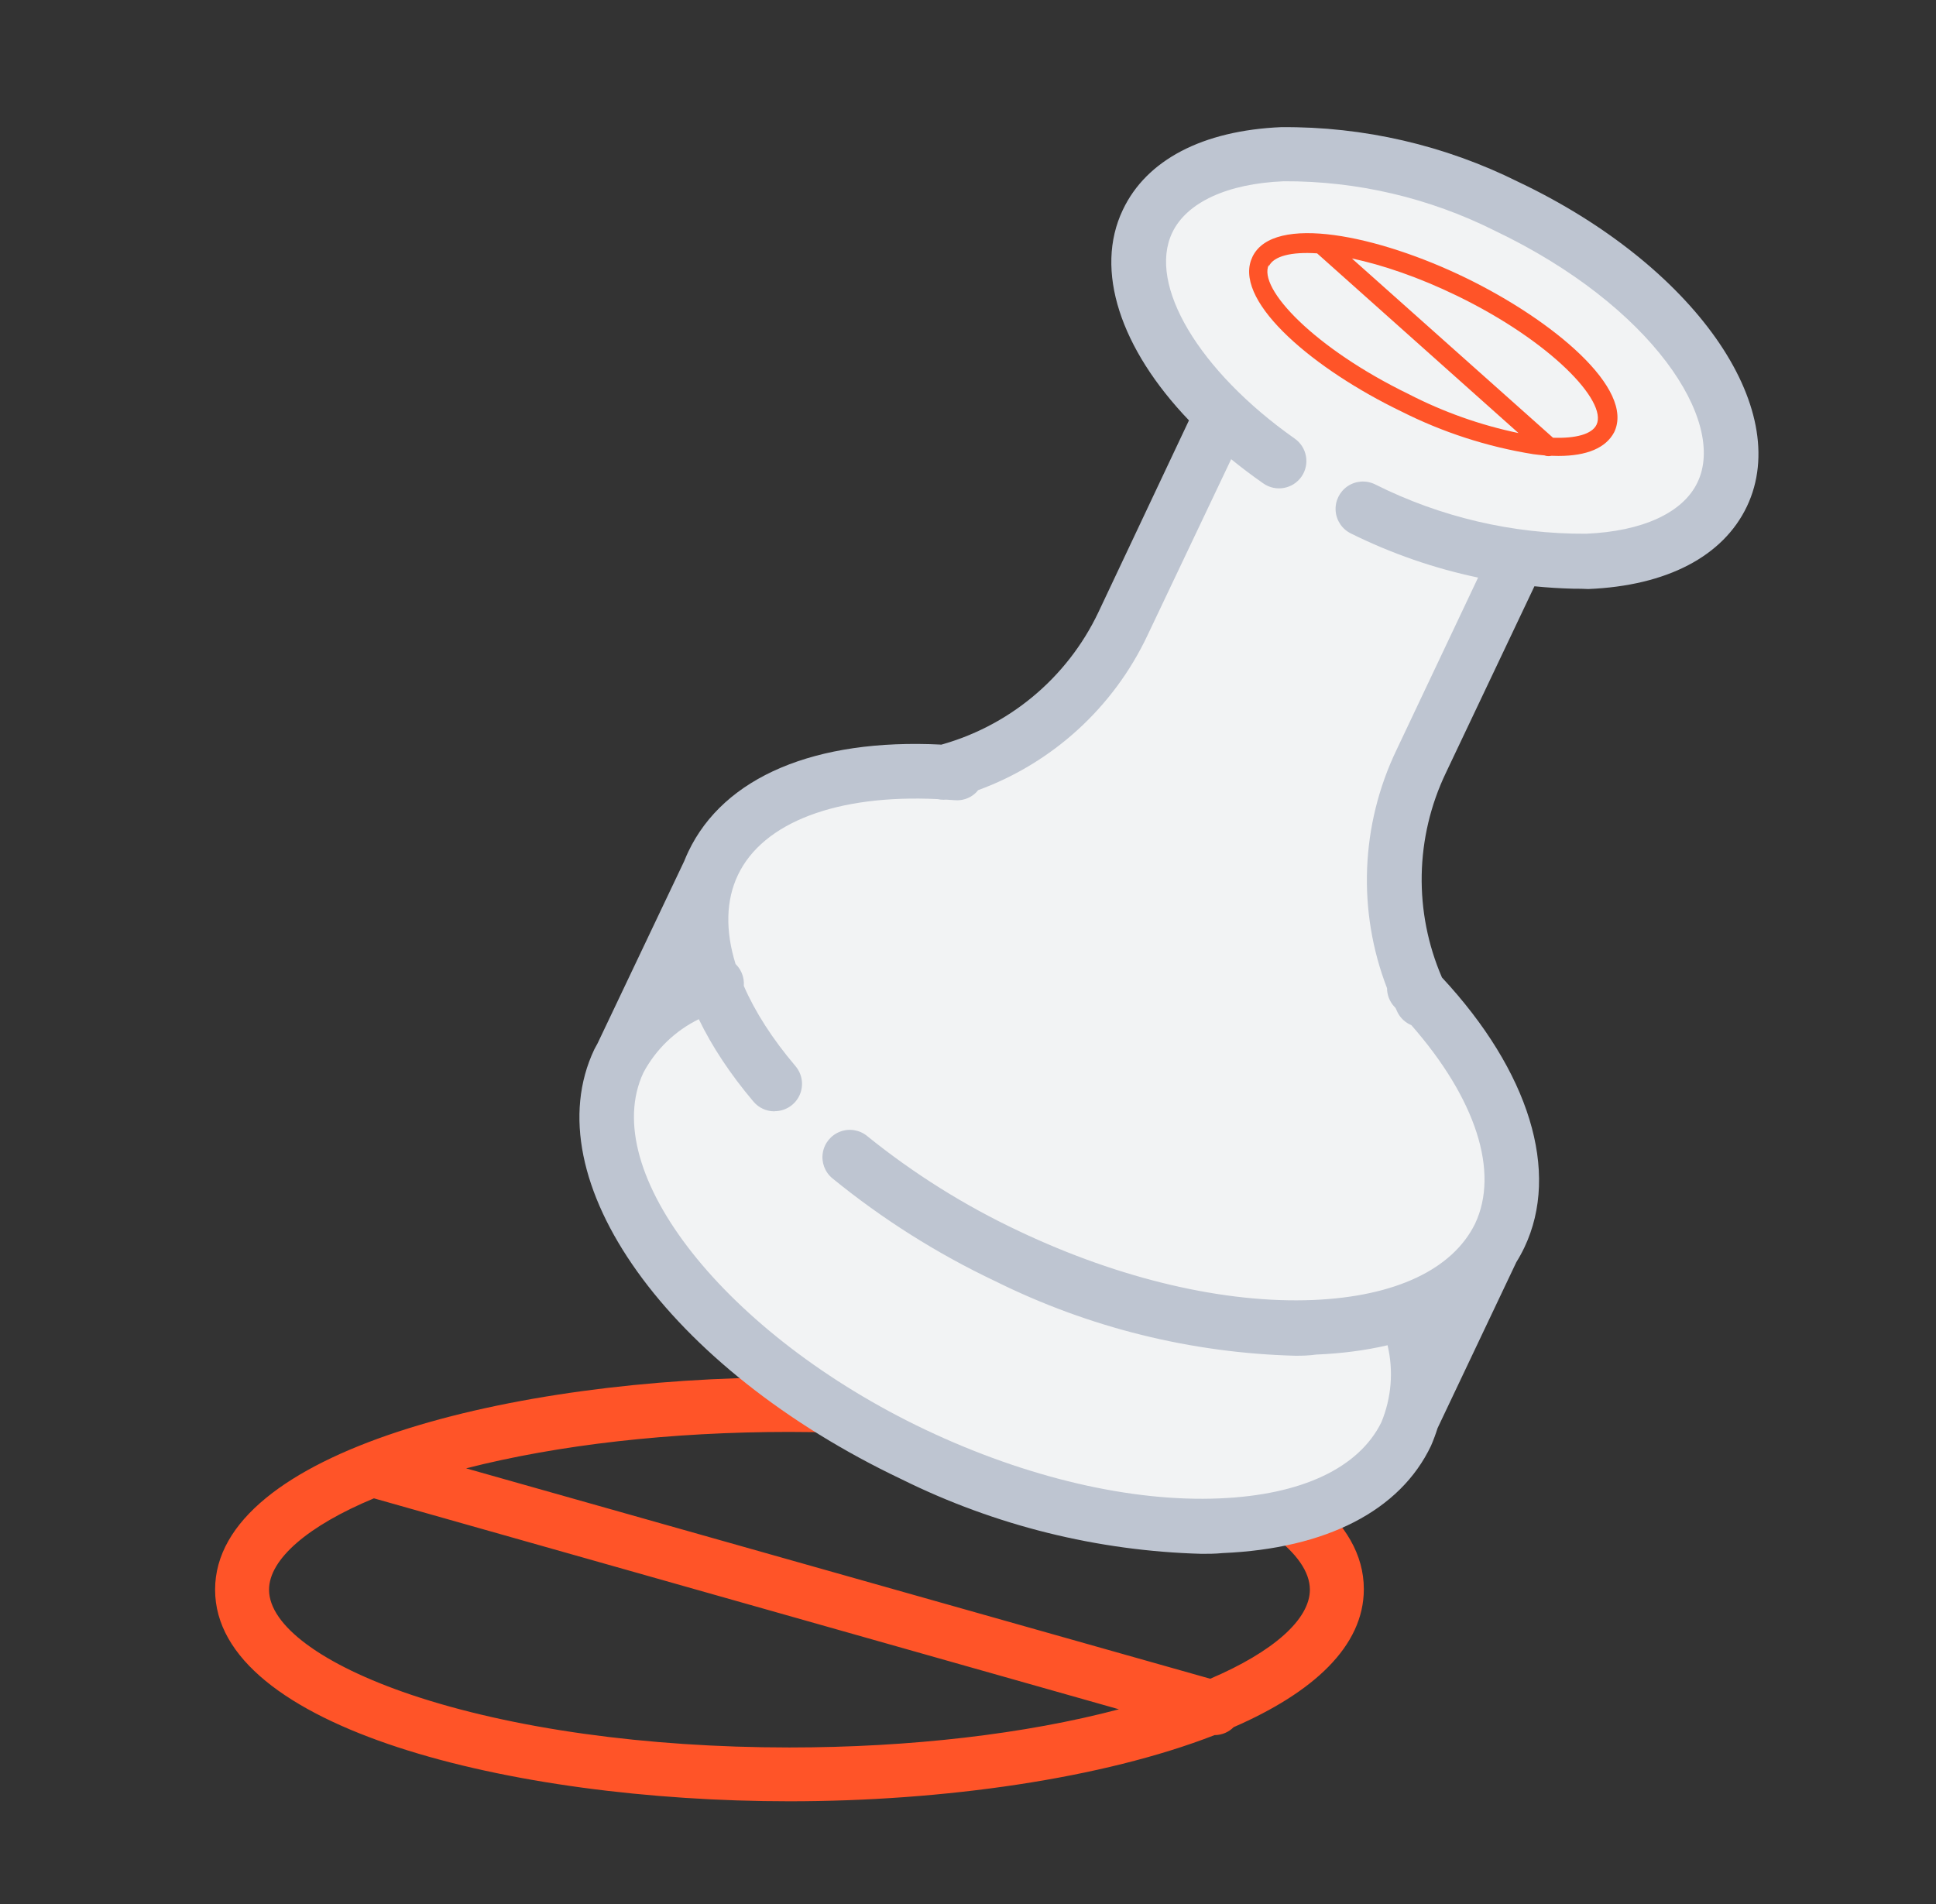 <svg xmlns="http://www.w3.org/2000/svg" width="61" height="60" viewBox="0 0 61 60">
    <rect x="0" y="0" width="61" height="60" fill="#333333" stroke="none"/>
    <g fill="none">
        <path fill="#FF5428" d="M23.872 43.404c8.772 0 18.1 2.317 18.1 6.673 0 1.805-1.602 3.262-4.102 4.35-.154.156-.368.25-.602.251-3.527 1.373-8.545 2.085-13.396 2.085-8.772 0-18.095-2.317-18.095-6.668s9.323-6.691 18.095-6.691zM7.477 50.095c0 1.126 1.673 2.363 4.472 3.309 3.174 1.07 7.414 1.663 11.923 1.663 3.814 0 7.438-.424 10.383-1.203l-23.473-6.648c-2.08.865-3.305 1.92-3.305 2.88zm16.395-4.972c-3.733 0-7.276.403-10.186 1.148l23.446 6.63c1.99-.85 3.14-1.873 3.14-2.806 0-1.126-1.674-2.368-4.477-3.313-3.17-1.061-7.405-1.659-11.923-1.659z" transform="translate(1)"/>
        <path fill="#F2F3F4" d="M46.36 39.14l-.18-.087c.014-.032.031-.063.05-.093 1.015-2.136-.032-4.954-2.474-7.572-1.108-2.347-1.108-5.067 0-7.414l2.924-6.163-.992-.463c3.568.797 6.622.18 7.553-1.784 1.251-2.637-1.788-6.696-6.788-9.073-5-2.378-10.07-2.165-11.32.463-.928 1.97.523 4.726 3.396 6.988l-1.196-.57-2.96 6.288c-1.091 2.299-3.136 4.003-5.594 4.662-3.517-.209-6.311.764-7.312 2.873-.051.102-.088.204-.13.31l-2.66 5.598c-.06.106-.12.213-.171.324-1.71 3.6 2.446 9.157 9.268 12.405 6.82 3.248 13.642 2.966 15.43-.547l.186.088 2.97-6.232z" transform="translate(1)"/>
        <path fill="#BEC5D1" d="M39.372 4.007c2.593-.023 5.155.57 7.475 1.728 5.514 2.618 8.674 7.109 7.196 10.222-.75 1.576-2.526 2.503-5 2.605-.148-.01-.306-.01-.459-.01-.414-.01-.826-.036-1.237-.077l-2.79 5.88c-.974 2.034-1.015 4.386-.124 6.447 2.757 2.966 3.728 6.127 2.599 8.506-.077.161-.162.317-.256.468l-2.481 5.229c-.059.187-.127.372-.206.554-.973 2.048-3.304 3.243-6.561 3.382-.246.024-.454.024-.663.024-3.282-.089-6.506-.889-9.448-2.345-7.377-3.503-11.636-9.458-9.69-13.554l.103-.19 2.733-5.75.004-.011c.037-.094.078-.186.121-.277 1.12-2.356 4.002-3.574 7.969-3.374l-.147.042c2.24-.58 4.106-2.123 5.098-4.212l2.854-6.047c-2.159-2.257-2.99-4.733-2.085-6.631.746-1.58 2.52-2.503 4.995-2.61zm.074 1.705c-1.78.074-3.058.667-3.512 1.622-.779 1.64.843 4.36 3.86 6.487.39.273.485.81.213 1.2-.273.39-.81.486-1.2.214-.356-.249-.695-.504-1.015-.765l-2.641 5.56c-1.074 2.272-2.996 4.015-5.332 4.87-.032.043-.07.081-.11.116-.174.149-.4.22-.629.2l-.269-.018c-.028.003-.055.004-.083.004-.063 0-.124-.007-.183-.02-3.168-.153-5.505.729-6.295 2.393-.381.8-.398 1.76-.073 2.806l-.057-.053c.223.181.339.459.316.74.353.815.9 1.67 1.63 2.53.217.257.265.615.124.92-.141.304-.446.498-.782.499l-.004.004c-.255.001-.498-.11-.663-.306-.73-.863-1.307-1.737-1.723-2.598-.737.36-1.349.946-1.743 1.68-1.469 3.12 2.595 8.268 8.883 11.257 3.184 1.51 6.488 2.284 9.268 2.164 2.586-.107 4.388-.96 5.097-2.396.322-.775.387-1.626.197-2.43-.688.161-1.44.26-2.25.294-.227.032-.435.037-.653.037-3.283-.086-6.507-.886-9.449-2.345-1.837-.87-3.563-1.959-5.138-3.244-.239-.195-.355-.503-.305-.807.05-.304.258-.558.547-.667.288-.109.613-.056.851.14 1.47 1.187 3.077 2.194 4.787 2.998 3.183 1.51 6.487 2.284 9.268 2.168 2.585-.11 4.388-.963 5.097-2.4.775-1.635.027-3.943-2.006-6.261-.183-.076-.338-.215-.432-.398l-.068-.146-.029-.03c-.157-.165-.236-.377-.237-.59-.936-2.424-.837-5.14.297-7.505l2.572-5.435c-1.382-.29-2.726-.755-3.999-1.386-.278-.133-.464-.403-.489-.71-.024-.308.117-.604.371-.779.254-.175.581-.2.86-.068 2.065 1.038 4.347 1.573 6.658 1.561 1.78-.074 3.059-.662 3.513-1.621.927-1.928-1.432-5.561-6.38-7.924-2.067-1.038-4.348-1.573-6.66-1.562z" transform="translate(1)"/>
        <path fill="#FF5428" d="M45.183 8.756c2.762 1.344 5.338 3.504 4.676 4.866-.26.491-.853.746-1.757.746l-.221-.005c-.026.007-.053.01-.08.01h-.023c-.04 0-.08-.008-.116-.023-.118-.01-.235-.022-.352-.038-1.452-.233-2.858-.69-4.17-1.353-2.704-1.306-5.197-3.383-4.724-4.754l.048-.116c.662-1.362 3.957-.676 6.719.667zm-3.588-.612l6.338 5.65c.73.025 1.227-.115 1.37-.408.356-.737-1.45-2.637-4.403-4.069-1.201-.583-2.345-.97-3.305-1.173zm-2.617.246v-.046c-.361.741 1.446 2.637 4.402 4.073 1.095.565 2.26.979 3.465 1.23L40.5 7.984c-.813-.054-1.368.086-1.52.405z" transform="translate(1)"/>
    </g>
</svg>

